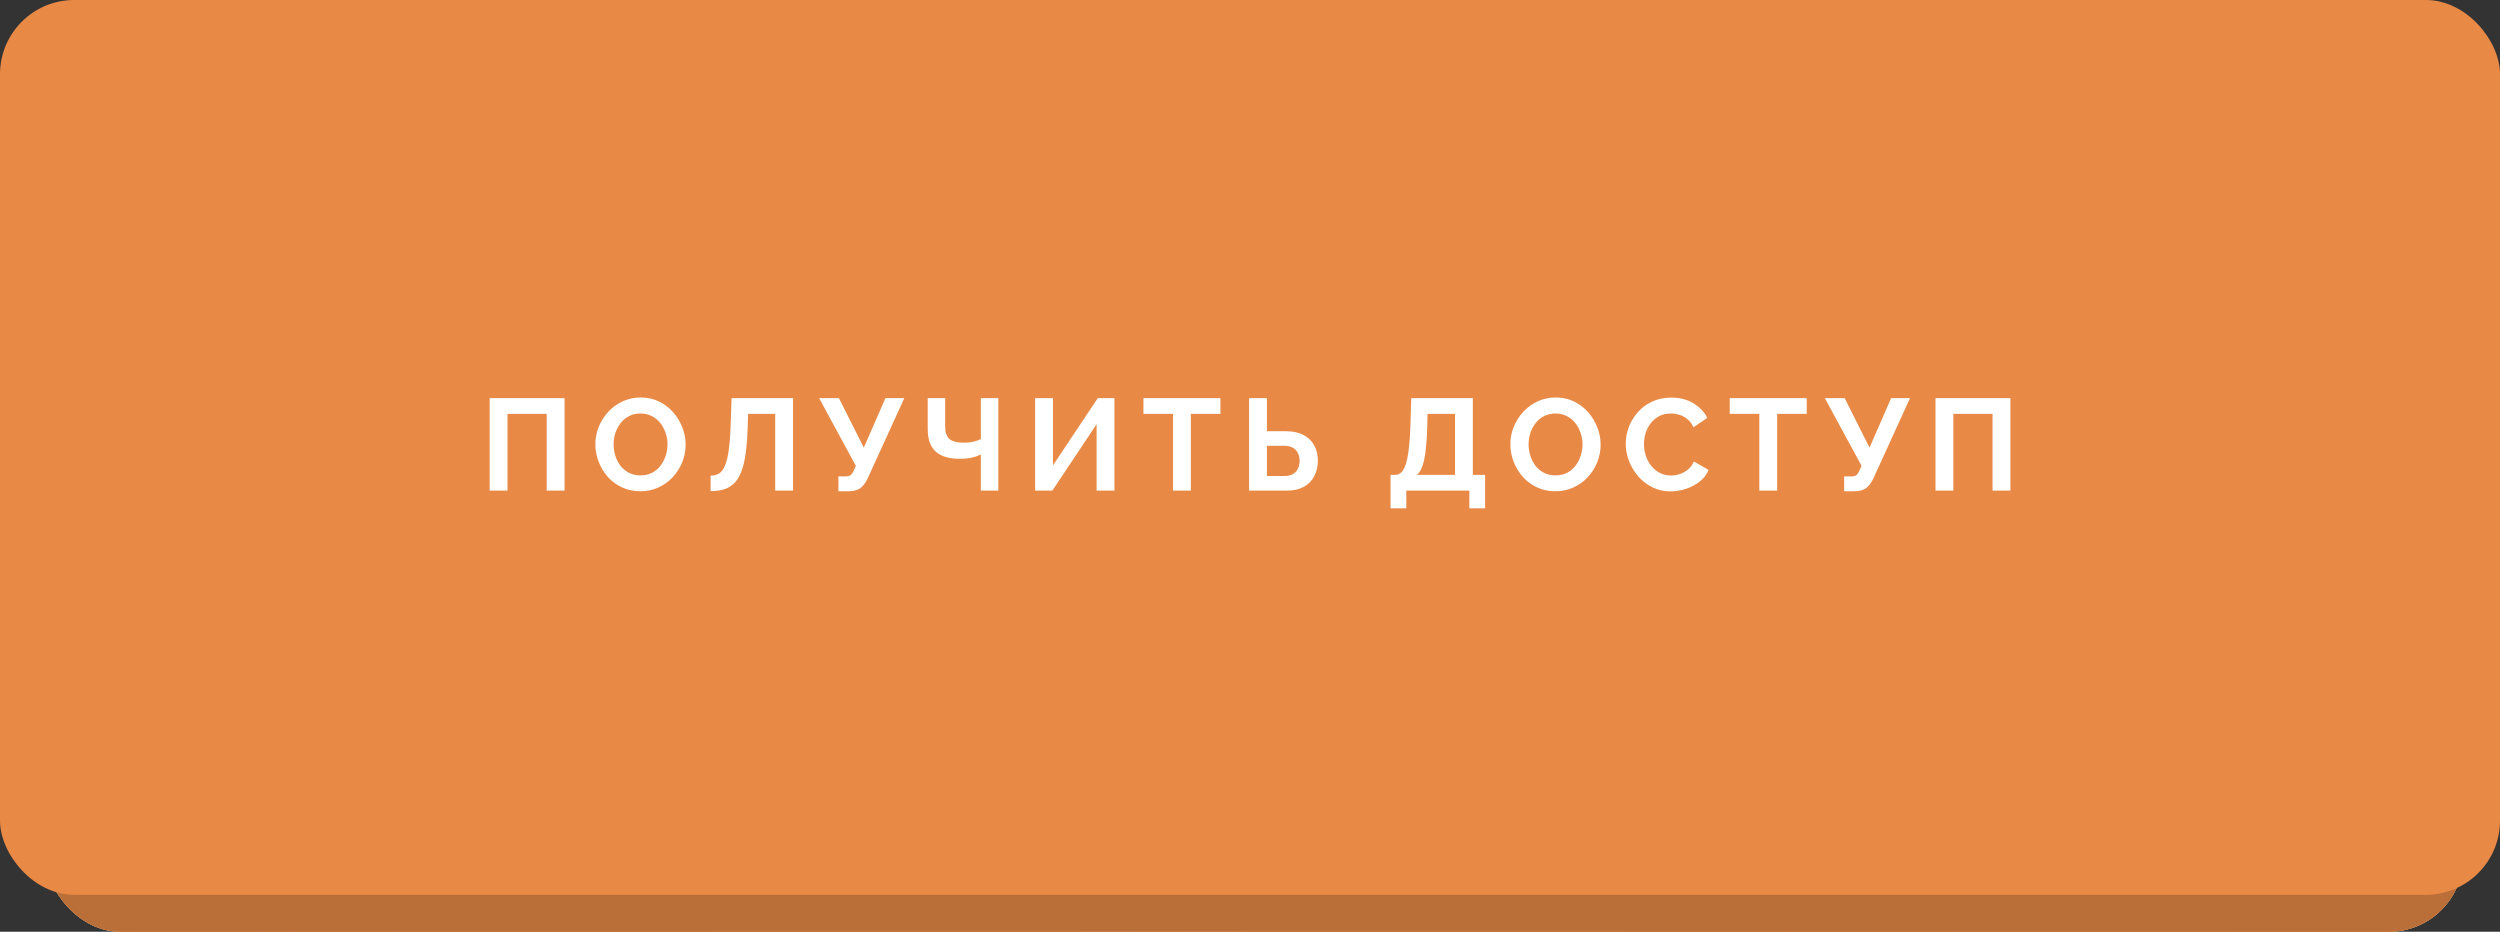 <?xml version="1.0" encoding="UTF-8"?> <svg xmlns="http://www.w3.org/2000/svg" width="271" height="101" viewBox="0 0 271 101" fill="none"><rect x="0" y="0" width="271" height="101" fill="#333333" stroke="none"/><rect x="5" y="5" width="262" height="96" rx="8.047" fill="url(#paint0_linear_2773_177)"></rect><rect x="5" y="5" width="262" height="96" rx="8.047" fill="url(#paint1_linear_2773_177)"></rect><rect x="5" y="5" width="262" height="96" rx="8.047" fill="url(#paint2_linear_2773_177)"></rect><rect x="5" y="5" width="262" height="96" rx="8.047" fill="#E98946"></rect><rect x="5" y="5" width="262" height="96" rx="8.047" fill="black" fill-opacity="0.2"></rect><rect width="271" height="97" rx="8.047" fill="#E98946"></rect><path d="M53.079 53.182V43.158H61.197V53.182H59.263V44.866H55.013V53.182H53.079ZM69.422 53.252C68.688 53.252 68.019 53.111 67.417 52.829C66.824 52.546 66.311 52.165 65.878 51.685C65.455 51.196 65.125 50.65 64.89 50.047C64.655 49.436 64.537 48.81 64.537 48.17C64.537 47.501 64.659 46.866 64.904 46.264C65.158 45.652 65.502 45.111 65.935 44.64C66.377 44.16 66.895 43.784 67.488 43.511C68.09 43.228 68.749 43.087 69.464 43.087C70.189 43.087 70.848 43.233 71.441 43.525C72.043 43.817 72.556 44.207 72.98 44.697C73.403 45.186 73.733 45.732 73.968 46.334C74.203 46.937 74.321 47.558 74.321 48.198C74.321 48.857 74.199 49.492 73.954 50.104C73.709 50.706 73.366 51.247 72.923 51.727C72.49 52.198 71.973 52.57 71.37 52.843C70.777 53.116 70.128 53.252 69.422 53.252ZM66.514 48.17C66.514 48.603 66.579 49.022 66.711 49.426C66.843 49.831 67.031 50.193 67.276 50.513C67.53 50.824 67.836 51.073 68.194 51.262C68.561 51.44 68.975 51.53 69.436 51.53C69.907 51.53 70.326 51.436 70.693 51.247C71.06 51.05 71.366 50.791 71.61 50.471C71.855 50.142 72.038 49.779 72.161 49.384C72.293 48.979 72.359 48.574 72.359 48.17C72.359 47.737 72.288 47.323 72.147 46.927C72.015 46.523 71.822 46.165 71.568 45.854C71.323 45.534 71.017 45.285 70.65 45.106C70.293 44.918 69.888 44.824 69.436 44.824C68.956 44.824 68.532 44.922 68.165 45.12C67.808 45.308 67.507 45.562 67.262 45.883C67.017 46.203 66.829 46.56 66.697 46.956C66.575 47.351 66.514 47.755 66.514 48.17ZM84.032 53.182V44.866H81.096L81.039 46.56C80.992 47.887 80.884 48.984 80.715 49.85C80.545 50.716 80.3 51.398 79.98 51.897C79.66 52.386 79.256 52.735 78.766 52.942C78.286 53.139 77.707 53.238 77.03 53.238V51.558C77.378 51.558 77.679 51.483 77.933 51.332C78.187 51.182 78.399 50.909 78.569 50.513C78.747 50.118 78.889 49.558 78.992 48.833C79.096 48.108 79.166 47.172 79.204 46.024L79.303 43.158H85.966V53.182H84.032ZM90.884 53.252V51.643H91.674C91.919 51.643 92.103 51.591 92.225 51.487C92.347 51.384 92.455 51.219 92.55 50.993L92.775 50.499L88.794 43.158H90.94L93.637 48.523L95.98 43.158H98.027L94.032 51.911C93.787 52.41 93.51 52.758 93.199 52.956C92.888 53.153 92.474 53.252 91.957 53.252H90.884ZM106.324 53.182V49.271C106.221 49.318 106.07 49.379 105.873 49.454C105.675 49.53 105.425 49.596 105.124 49.652C104.823 49.709 104.47 49.737 104.065 49.737C102.898 49.737 102.023 49.478 101.439 48.96C100.856 48.443 100.564 47.614 100.564 46.475V43.158H102.456V46.264C102.456 46.857 102.606 47.294 102.908 47.577C103.218 47.85 103.745 47.986 104.489 47.986C104.818 47.986 105.148 47.953 105.477 47.887C105.807 47.812 106.089 47.718 106.324 47.605V43.158H108.216V53.182H106.324ZM112.208 53.182V43.158H114.143V50.443L118.999 43.158H120.806V53.182H118.872V45.981L114.072 53.182H112.208ZM132.293 44.866H129.088V53.182H127.154V44.866H123.949V43.158H132.293V44.866ZM135.401 53.182V43.158H137.335V46.744H139.397C140.14 46.744 140.766 46.876 141.274 47.139C141.792 47.403 142.183 47.774 142.446 48.254C142.719 48.725 142.855 49.285 142.855 49.934C142.855 50.575 142.724 51.139 142.46 51.629C142.206 52.118 141.83 52.499 141.331 52.772C140.832 53.045 140.225 53.182 139.509 53.182H135.401ZM137.335 51.6H139.241C139.618 51.6 139.928 51.525 140.173 51.374C140.418 51.224 140.597 51.026 140.71 50.782C140.822 50.527 140.879 50.245 140.879 49.934C140.879 49.661 140.822 49.403 140.71 49.158C140.606 48.913 140.432 48.716 140.187 48.565C139.952 48.405 139.632 48.325 139.227 48.325H137.335V51.6ZM150.734 55.102V51.473H151.271C151.525 51.473 151.746 51.374 151.934 51.177C152.123 50.979 152.283 50.664 152.414 50.231C152.546 49.798 152.65 49.238 152.725 48.551C152.81 47.854 152.866 47.012 152.895 46.024L152.979 43.158H159.657V51.473H160.984V55.102H159.276V53.182H152.443V55.102H150.734ZM153.6 51.473H157.723V44.866H154.744L154.716 46.278C154.688 47.257 154.631 48.09 154.546 48.777C154.471 49.464 154.358 50.029 154.207 50.471C154.066 50.913 153.864 51.247 153.6 51.473ZM168.609 53.252C167.875 53.252 167.207 53.111 166.604 52.829C166.011 52.546 165.498 52.165 165.065 51.685C164.642 51.196 164.312 50.65 164.077 50.047C163.842 49.436 163.724 48.81 163.724 48.17C163.724 47.501 163.846 46.866 164.091 46.264C164.345 45.652 164.689 45.111 165.122 44.64C165.564 44.16 166.082 43.784 166.675 43.511C167.277 43.228 167.936 43.087 168.651 43.087C169.376 43.087 170.035 43.233 170.628 43.525C171.23 43.817 171.743 44.207 172.167 44.697C172.59 45.186 172.92 45.732 173.155 46.334C173.39 46.937 173.508 47.558 173.508 48.198C173.508 48.857 173.386 49.492 173.141 50.104C172.896 50.706 172.553 51.247 172.11 51.727C171.677 52.198 171.16 52.57 170.557 52.843C169.964 53.116 169.315 53.252 168.609 53.252ZM165.701 48.17C165.701 48.603 165.766 49.022 165.898 49.426C166.03 49.831 166.218 50.193 166.463 50.513C166.717 50.824 167.023 51.073 167.381 51.262C167.748 51.44 168.162 51.53 168.623 51.53C169.094 51.53 169.513 51.436 169.88 51.247C170.247 51.05 170.553 50.791 170.797 50.471C171.042 50.142 171.226 49.779 171.348 49.384C171.48 48.979 171.546 48.574 171.546 48.17C171.546 47.737 171.475 47.323 171.334 46.927C171.202 46.523 171.009 46.165 170.755 45.854C170.51 45.534 170.204 45.285 169.837 45.106C169.48 44.918 169.075 44.824 168.623 44.824C168.143 44.824 167.72 44.922 167.352 45.12C166.995 45.308 166.694 45.562 166.449 45.883C166.204 46.203 166.016 46.56 165.884 46.956C165.762 47.351 165.701 47.755 165.701 48.17ZM176.231 48.099C176.231 47.487 176.339 46.89 176.556 46.306C176.781 45.713 177.106 45.177 177.53 44.697C177.953 44.207 178.471 43.821 179.083 43.539C179.694 43.247 180.391 43.101 181.172 43.101C182.095 43.101 182.89 43.304 183.558 43.708C184.236 44.113 184.739 44.64 185.069 45.29L183.572 46.32C183.403 45.944 183.182 45.647 182.909 45.431C182.636 45.205 182.344 45.05 182.033 44.965C181.723 44.871 181.417 44.824 181.116 44.824C180.626 44.824 180.198 44.922 179.831 45.12C179.473 45.318 179.172 45.577 178.927 45.897C178.683 46.217 178.499 46.574 178.377 46.97C178.264 47.365 178.207 47.76 178.207 48.156C178.207 48.598 178.278 49.026 178.419 49.44C178.56 49.845 178.758 50.207 179.012 50.527C179.276 50.838 179.586 51.087 179.944 51.276C180.311 51.455 180.711 51.544 181.144 51.544C181.455 51.544 181.77 51.492 182.09 51.389C182.41 51.285 182.706 51.12 182.979 50.895C183.252 50.669 183.464 50.377 183.615 50.019L185.21 50.937C185.012 51.436 184.688 51.859 184.236 52.208C183.793 52.556 183.295 52.819 182.739 52.998C182.184 53.177 181.633 53.266 181.087 53.266C180.372 53.266 179.718 53.12 179.125 52.829C178.532 52.528 178.019 52.132 177.586 51.643C177.163 51.144 176.828 50.589 176.584 49.977C176.348 49.356 176.231 48.73 176.231 48.099ZM195.849 44.866H192.644V53.182H190.71V44.866H187.505V43.158H195.849V44.866ZM199.903 53.252V51.643H200.693C200.938 51.643 201.121 51.591 201.244 51.487C201.366 51.384 201.474 51.219 201.569 50.993L201.794 50.499L197.813 43.158H199.959L202.656 48.523L204.999 43.158H207.046L203.051 51.911C202.806 52.41 202.529 52.758 202.218 52.956C201.907 53.153 201.493 53.252 200.976 53.252H199.903ZM209.809 53.182V43.158H217.927V53.182H215.993V44.866H211.743V53.182H209.809Z" fill="white"></path><defs><linearGradient id="paint0_linear_2773_177" x1="30.718" y1="5" x2="276.274" y2="71.094" gradientUnits="userSpaceOnUse"><stop stop-color="#E6BD62"></stop><stop offset="0.456" stop-color="#FFE19E"></stop><stop offset="1" stop-color="#E5BD62"></stop></linearGradient><linearGradient id="paint1_linear_2773_177" x1="9.88" y1="11.524" x2="274.607" y2="72.547" gradientUnits="userSpaceOnUse"><stop stop-color="#78ABDE"></stop><stop offset="0.489" stop-color="#93C2F0"></stop><stop offset="1" stop-color="#78ABDE"></stop></linearGradient><linearGradient id="paint2_linear_2773_177" x1="9.88" y1="11.524" x2="274.607" y2="72.547" gradientUnits="userSpaceOnUse"><stop stop-color="#FA8736"></stop><stop offset="0.489" stop-color="#FF9F5B"></stop><stop offset="1" stop-color="#FA8736"></stop></linearGradient></defs></svg> 